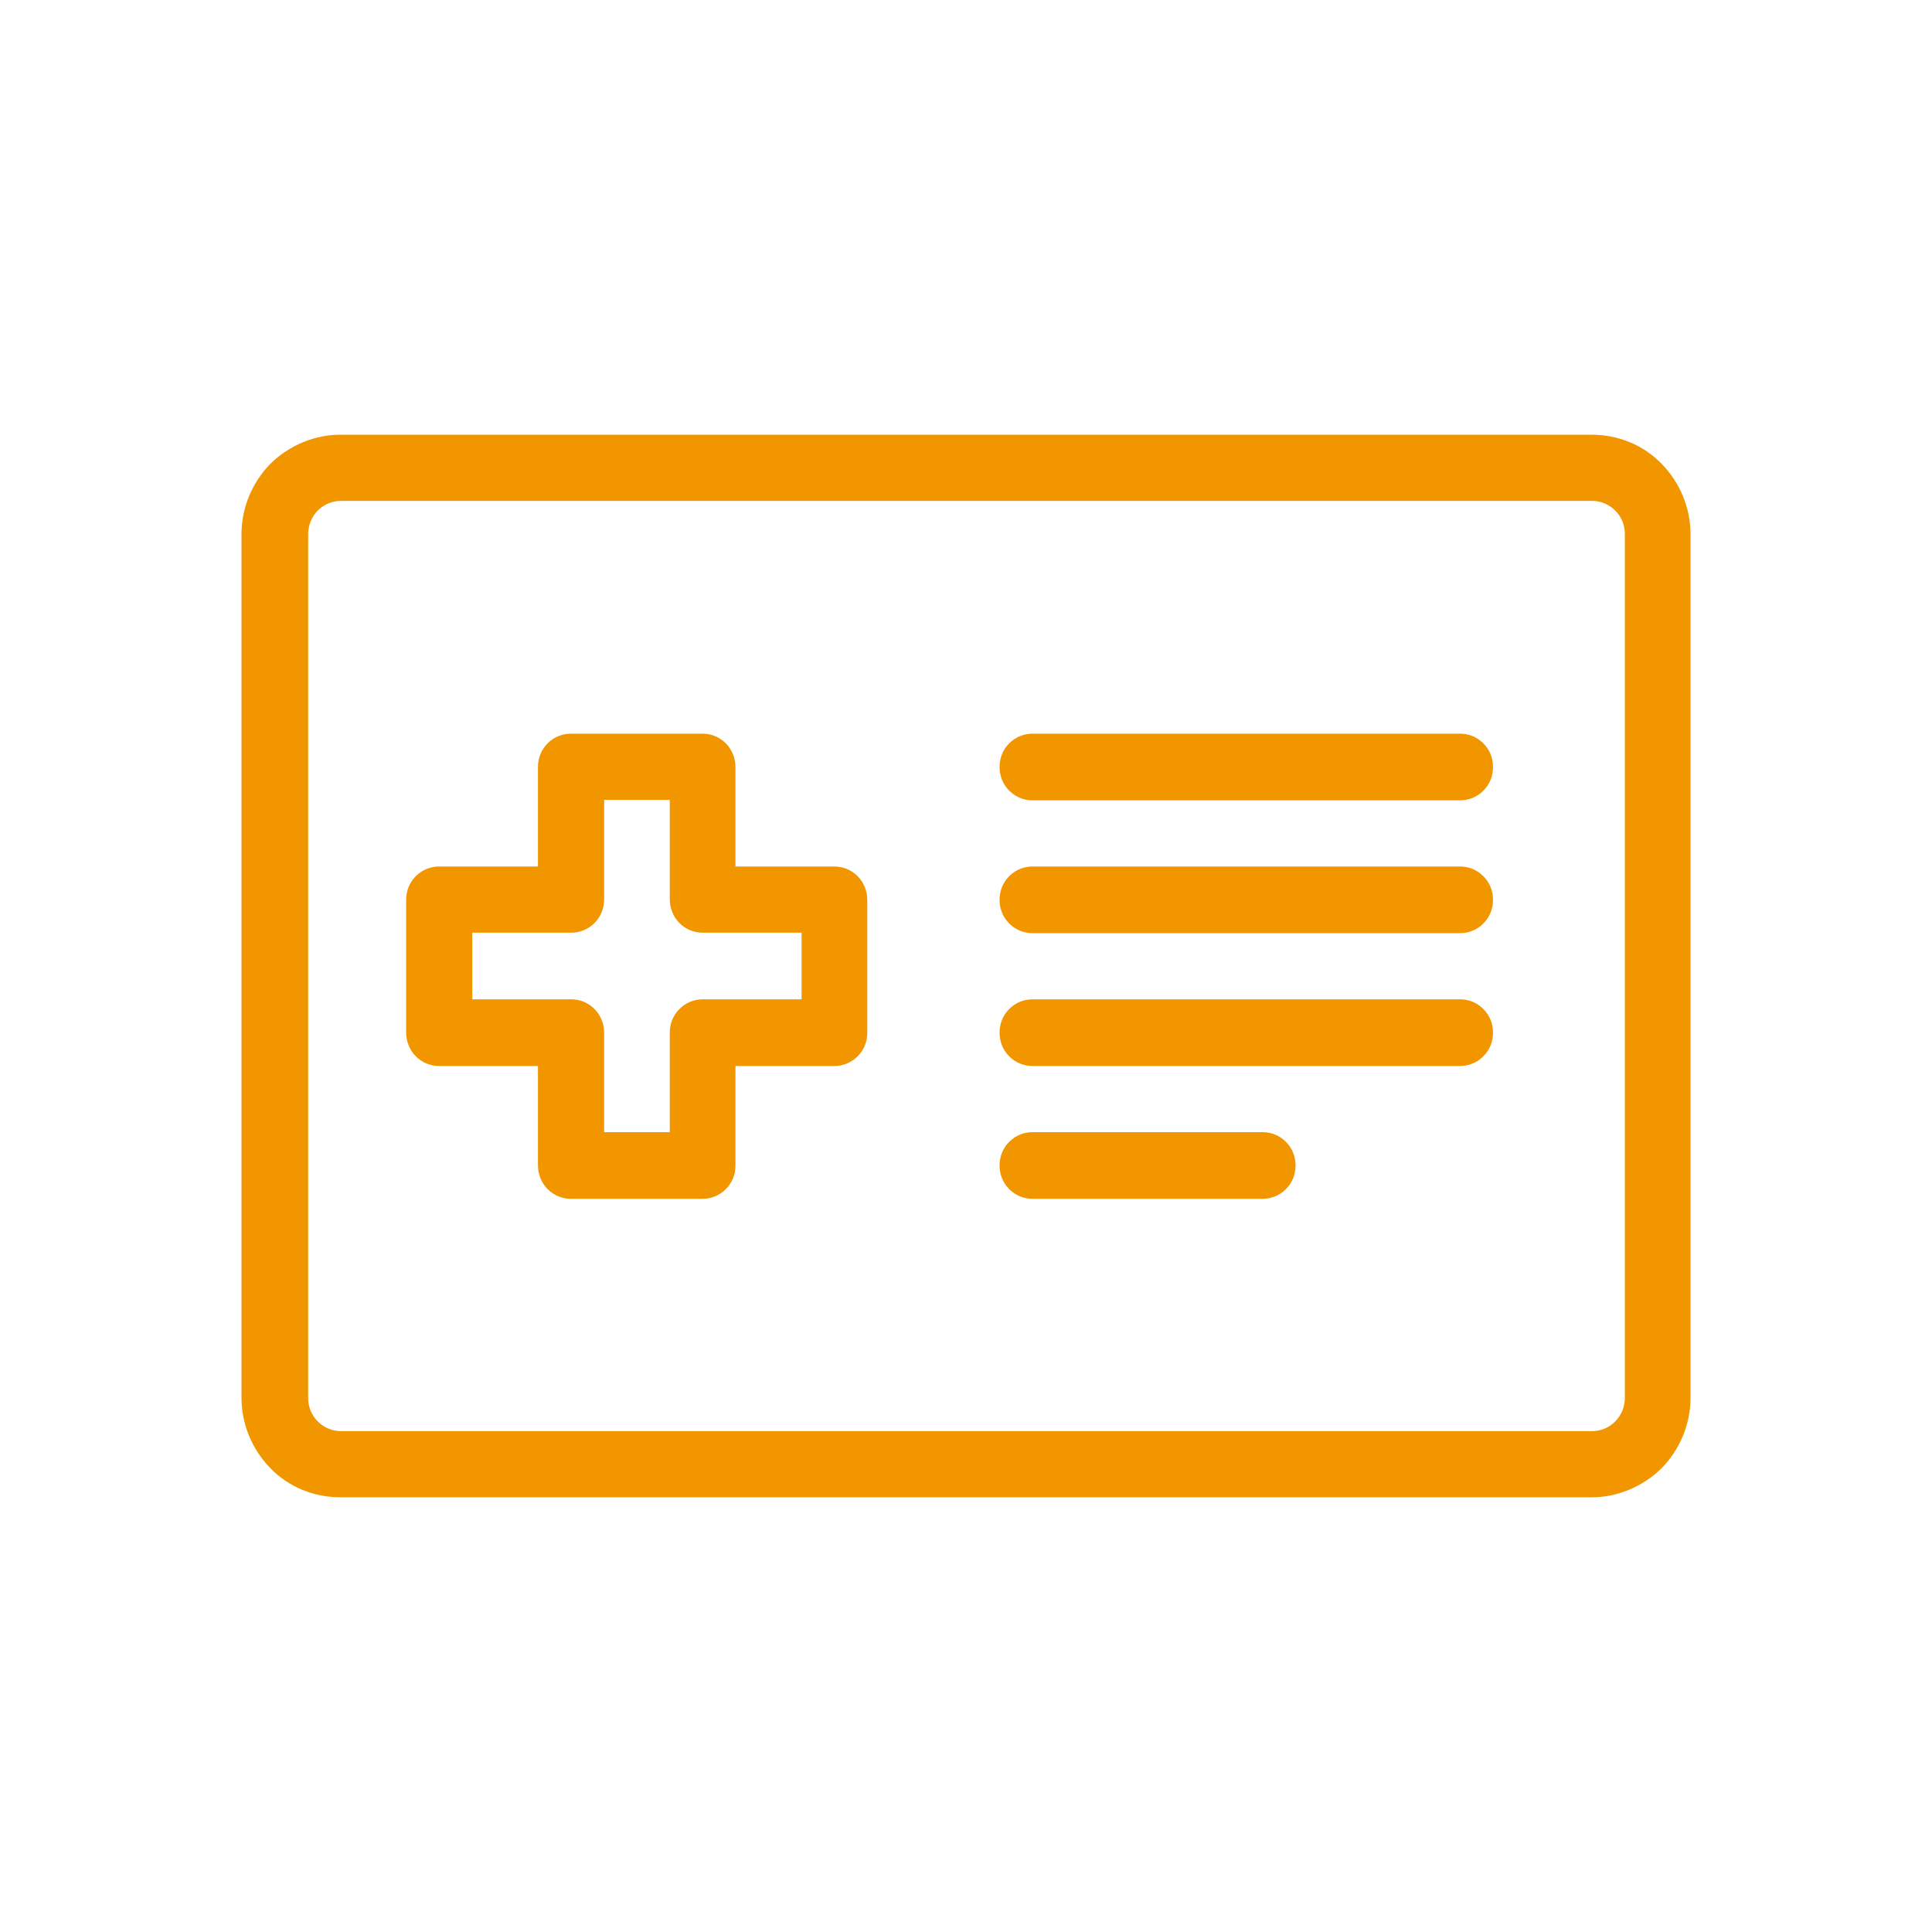 <svg width="40" height="40" viewBox="0 0 40 40" fill="none" xmlns="http://www.w3.org/2000/svg">
<path d="M32.951 9H7.049C6.51 9 5.99 9.22 5.6 9.6C5.22 9.99 5 10.51 5 11.06V28.94C5 29.49 5.22 30.01 5.6 30.4C5.98 30.79 6.5 31 7.049 31H32.951C33.49 31 34.01 30.78 34.4 30.4C34.78 30.01 35 29.49 35 28.94V11.06C35 10.51 34.78 9.99 34.4 9.6C34.02 9.21 33.501 9 32.951 9ZM33.641 28.94C33.641 29.12 33.571 29.3 33.441 29.43C33.311 29.56 33.141 29.63 32.961 29.63H7.059C6.879 29.63 6.709 29.56 6.579 29.43C6.45 29.3 6.38 29.13 6.38 28.94V11.06C6.38 10.88 6.45 10.7 6.579 10.57C6.709 10.44 6.879 10.37 7.059 10.37H32.961C33.141 10.37 33.311 10.44 33.441 10.57C33.571 10.7 33.641 10.87 33.641 11.06V28.94ZM17.276 17.94H15.227V15.88C15.227 15.7 15.157 15.52 15.027 15.39C14.897 15.26 14.727 15.19 14.547 15.19H11.818C11.638 15.19 11.468 15.26 11.338 15.39C11.208 15.52 11.138 15.69 11.138 15.88V17.94H9.089C8.909 17.94 8.739 18.01 8.609 18.14C8.479 18.27 8.409 18.44 8.409 18.63V21.38C8.409 21.56 8.479 21.74 8.609 21.87C8.739 22 8.909 22.07 9.089 22.07H11.138V24.13C11.138 24.31 11.208 24.49 11.338 24.62C11.468 24.75 11.638 24.82 11.818 24.82H14.547C14.727 24.82 14.897 24.75 15.027 24.62C15.157 24.49 15.227 24.32 15.227 24.13V22.07H17.276C17.456 22.07 17.626 22 17.756 21.87C17.886 21.74 17.956 21.57 17.956 21.38V18.63C17.956 18.45 17.886 18.27 17.756 18.14C17.626 18.01 17.456 17.94 17.276 17.94ZM16.596 20.69H14.547C14.367 20.69 14.197 20.76 14.067 20.89C13.937 21.02 13.867 21.19 13.867 21.38V23.44H12.508V21.38C12.508 21.2 12.438 21.02 12.308 20.89C12.178 20.76 12.008 20.69 11.828 20.69H9.778V19.31H11.828C12.008 19.31 12.178 19.24 12.308 19.11C12.438 18.98 12.508 18.81 12.508 18.62V16.56H13.867V18.62C13.867 18.8 13.937 18.98 14.067 19.11C14.197 19.24 14.367 19.31 14.547 19.31H16.596V20.69ZM30.232 15.19H21.375C21.195 15.19 21.025 15.26 20.895 15.39C20.765 15.52 20.695 15.69 20.695 15.88C20.695 16.07 20.765 16.24 20.895 16.37C21.025 16.5 21.195 16.57 21.375 16.57H30.232C30.412 16.57 30.581 16.5 30.711 16.37C30.841 16.24 30.911 16.07 30.911 15.88C30.911 15.69 30.841 15.52 30.711 15.39C30.581 15.26 30.412 15.19 30.232 15.19ZM30.232 17.94H21.375C21.195 17.94 21.025 18.01 20.895 18.14C20.765 18.27 20.695 18.44 20.695 18.63C20.695 18.82 20.765 18.99 20.895 19.12C21.025 19.25 21.195 19.32 21.375 19.32H30.232C30.412 19.32 30.581 19.25 30.711 19.12C30.841 18.99 30.911 18.82 30.911 18.63C30.911 18.44 30.841 18.27 30.711 18.14C30.581 18.01 30.412 17.94 30.232 17.94ZM30.232 20.69H21.375C21.195 20.69 21.025 20.76 20.895 20.89C20.765 21.02 20.695 21.19 20.695 21.38C20.695 21.57 20.765 21.74 20.895 21.87C21.025 22 21.195 22.07 21.375 22.07H30.232C30.412 22.07 30.581 22 30.711 21.87C30.841 21.74 30.911 21.57 30.911 21.38C30.911 21.19 30.841 21.02 30.711 20.89C30.581 20.76 30.412 20.69 30.232 20.69ZM26.143 23.44H21.375C21.195 23.44 21.025 23.51 20.895 23.64C20.765 23.77 20.695 23.94 20.695 24.13C20.695 24.32 20.765 24.49 20.895 24.62C21.025 24.75 21.195 24.82 21.375 24.82H26.143C26.323 24.82 26.493 24.75 26.623 24.62C26.753 24.49 26.823 24.32 26.823 24.13C26.823 23.94 26.753 23.77 26.623 23.64C26.493 23.51 26.323 23.44 26.143 23.44Z" fill="#F29600"/>
</svg>
